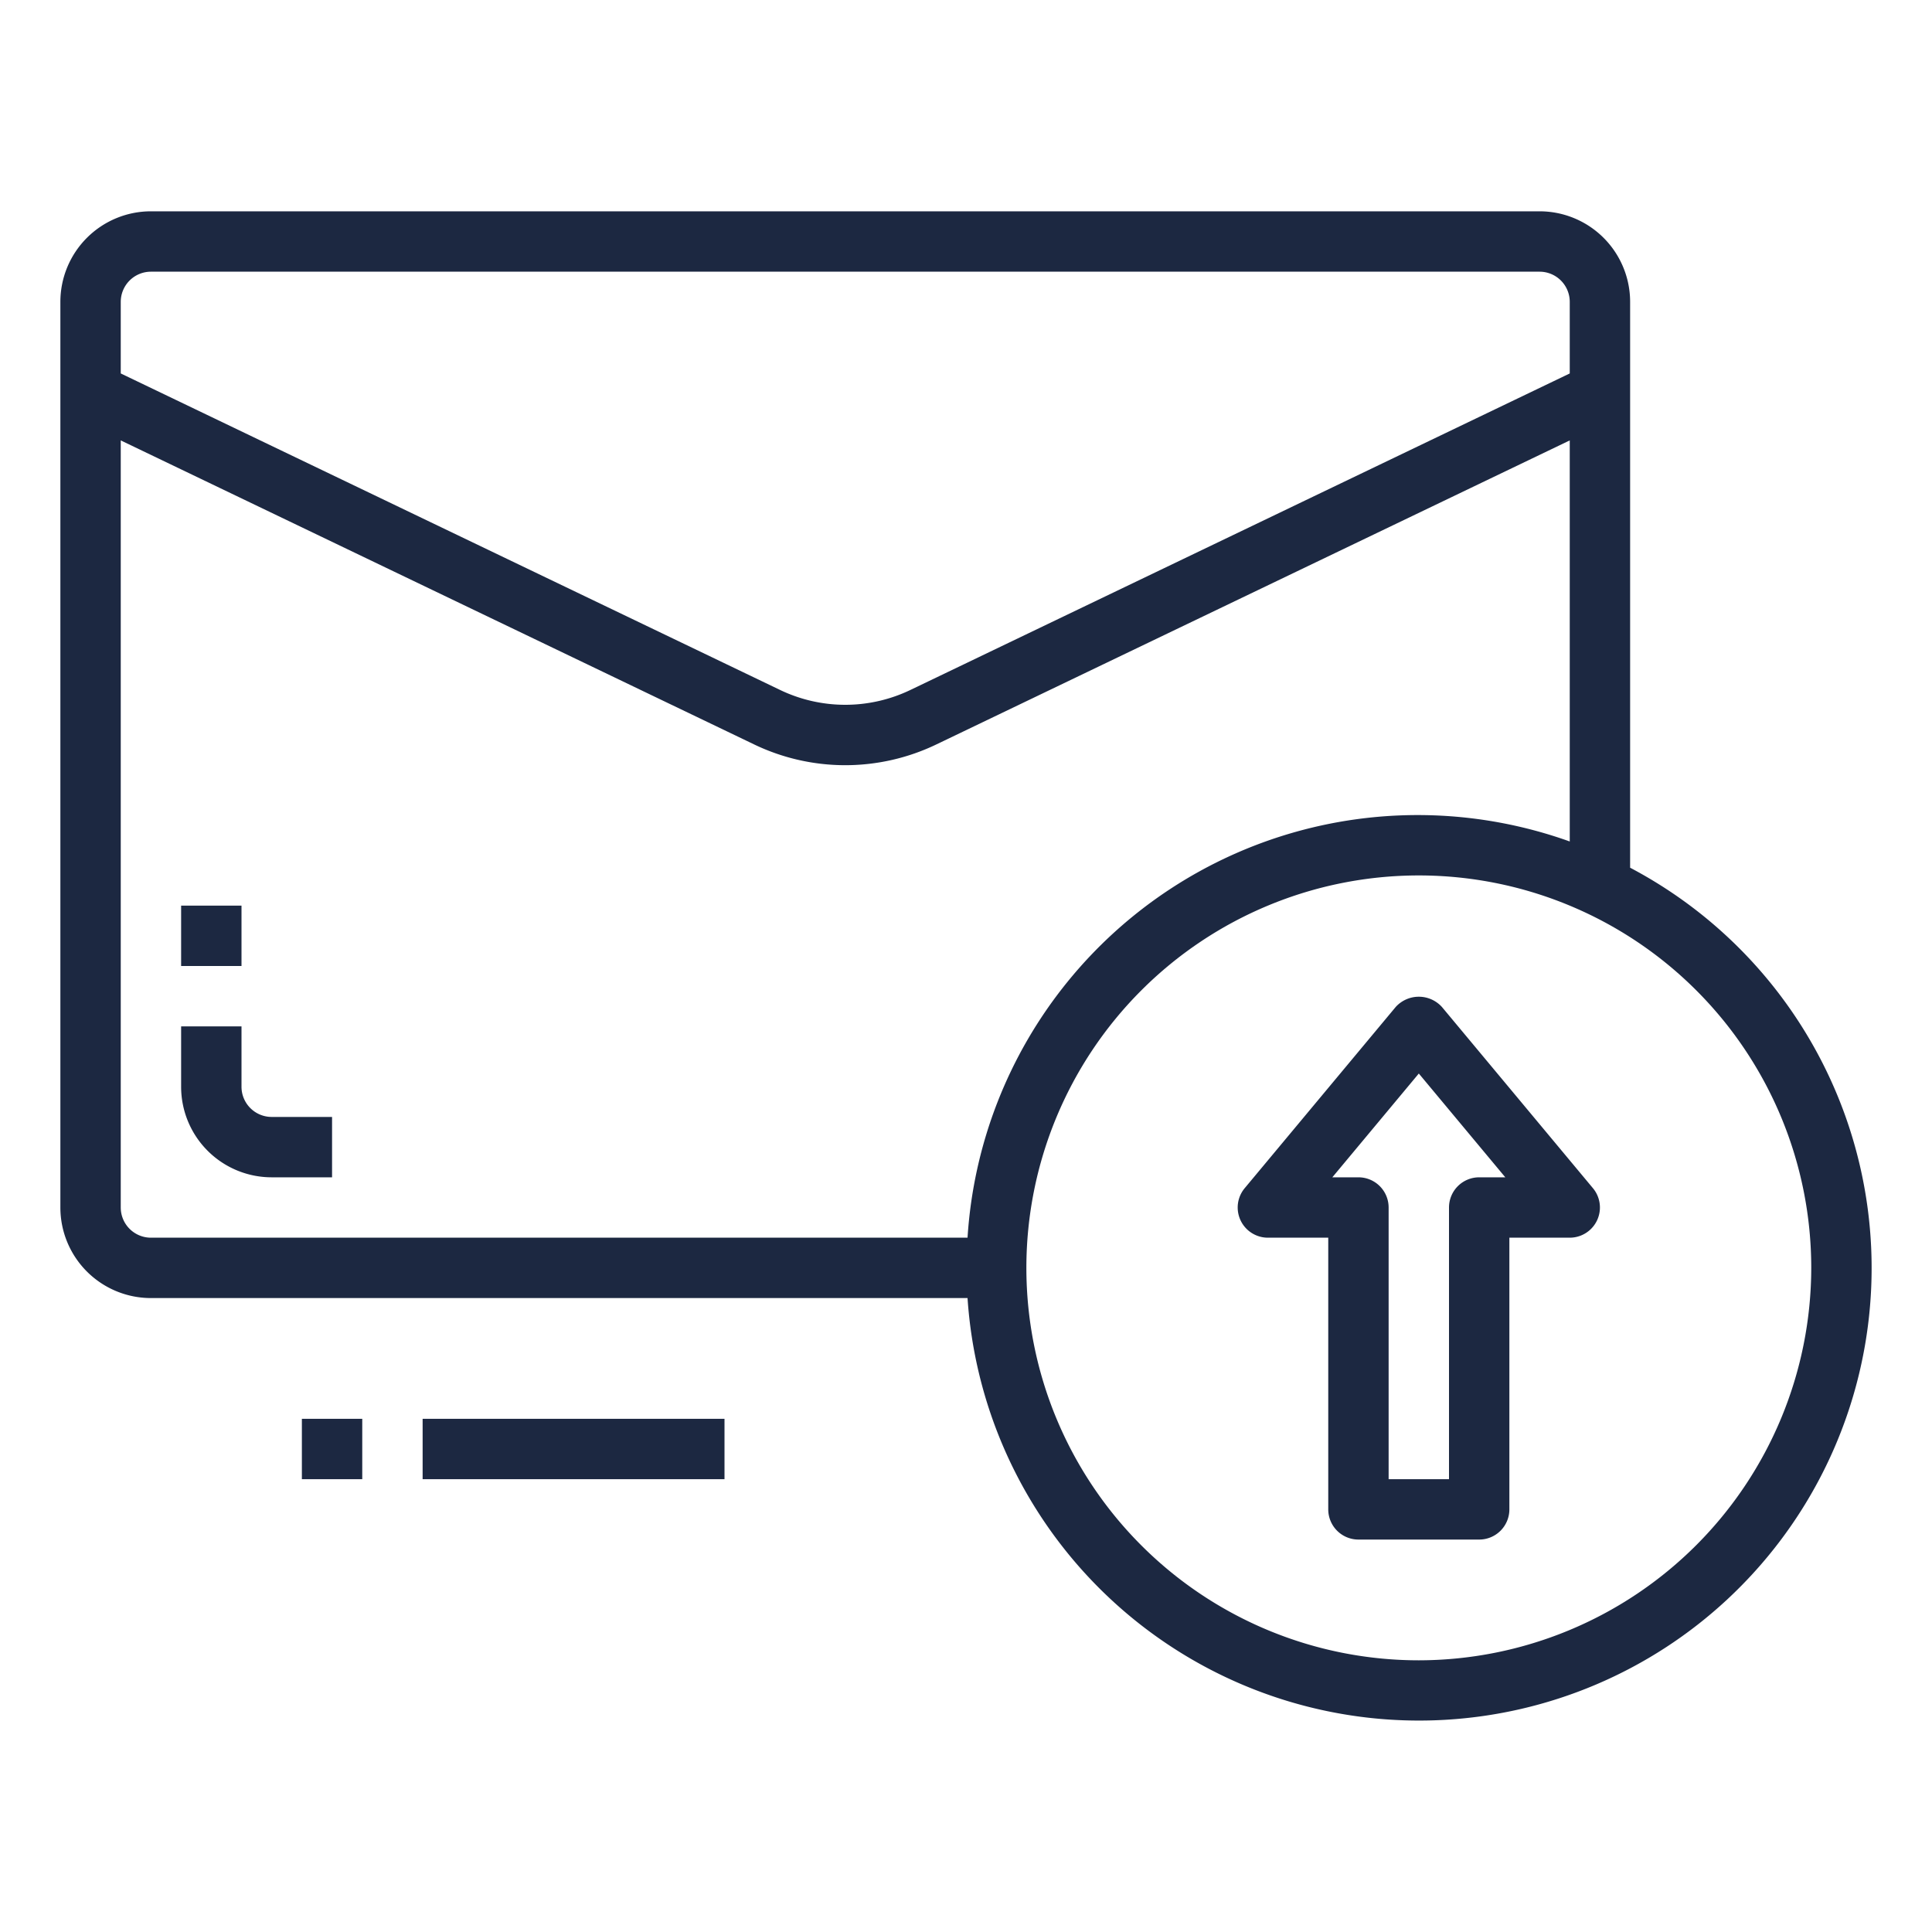 <?xml version="1.0"?>
<svg xmlns="http://www.w3.org/2000/svg" height="85px" viewBox="0 0 64 64" width="85px"><g><path d="m54 28.744v-18.744a3 3 0 0 0 -3-3h-46a3 3 0 0 0 -3 3v30a3 3 0 0 0 3 3h27.051a14.991 14.991 0 1 0 21.949-14.256zm-49-19.744h46a1 1 0 0 1 1 1v2.371l-21.836 10.482a4.985 4.985 0 0 1 -4.328 0l-21.836-10.482v-2.371a1 1 0 0 1 1-1zm-1 31v-25.411l20.971 10.066a6.966 6.966 0 0 0 6.058 0l20.971-10.066v13.286a14.941 14.941 0 0 0 -19.949 13.125h-27.051a1 1 0 0 1 -1-1zm43 15a13 13 0 1 1 13-13 13.015 13.015 0 0 1 -13 13z" data-original="#000000" class="active-path" data-old_color="#000000" fill="#1C2841"/><path d="m10 47h2v2h-2z" data-original="#000000" class="active-path" data-old_color="#000000" fill="#1C2841"/><path d="m14 47h10v2h-10z" data-original="#000000" class="active-path" data-old_color="#000000" fill="#1C2841"/><path d="m8 36v-2h-2v2a3 3 0 0 0 3 3h2v-2h-2a1 1 0 0 1 -1-1z" data-original="#000000" class="active-path" data-old_color="#000000" fill="#1C2841"/><path d="m6 30h2v2h-2z" data-original="#000000" class="active-path" data-old_color="#000000" fill="#1C2841"/><path d="m47.768 33.36a1.033 1.033 0 0 0 -1.536 0l-5 6a1 1 0 0 0 .768 1.64h2v9a1 1 0 0 0 1 1h4a1 1 0 0 0 1-1v-9h2a1 1 0 0 0 .768-1.64zm1.232 5.64a1 1 0 0 0 -1 1v9h-2v-9a1 1 0 0 0 -1-1h-.865l2.865-3.438 2.865 3.438z" data-original="#000000" class="active-path" data-old_color="#000000" fill="#1C2841"/></g> </svg>
